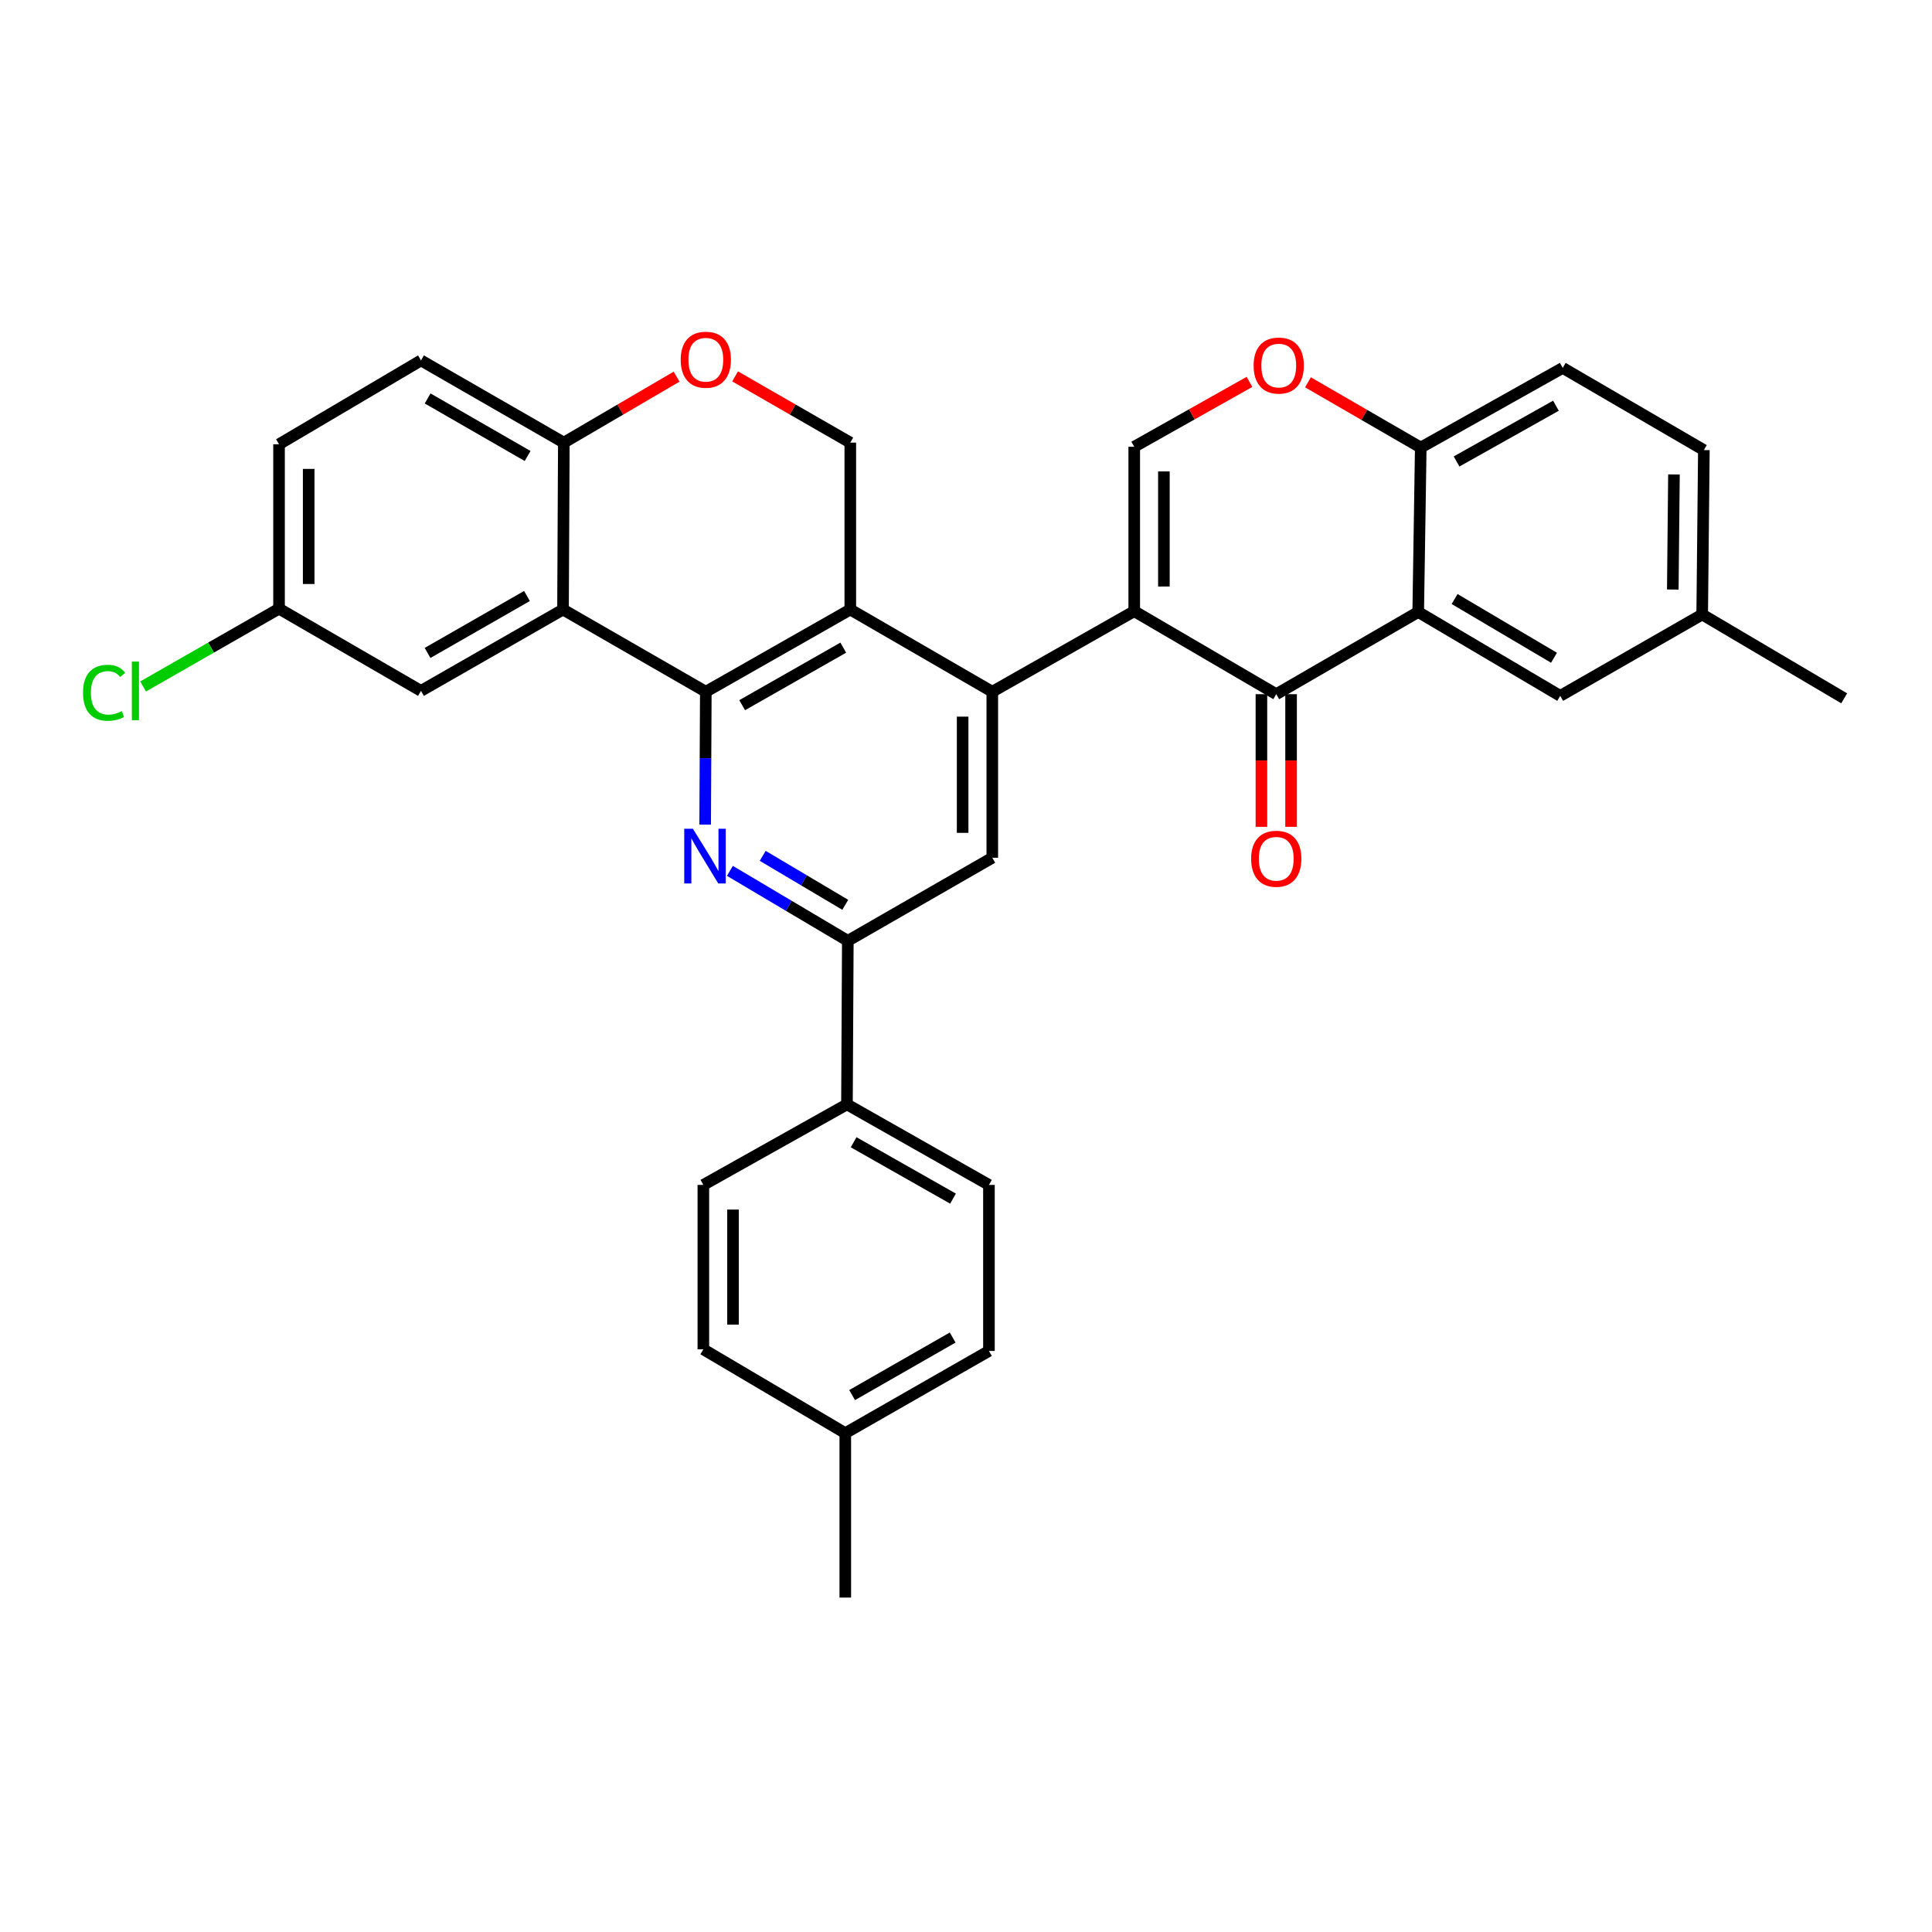 <?xml version='1.0' encoding='iso-8859-1'?>
<svg version='1.1' baseProfile='full'
              xmlns='http://www.w3.org/2000/svg'
                      xmlns:rdkit='http://www.rdkit.org/xml'
                      xmlns:xlink='http://www.w3.org/1999/xlink'
                  xml:space='preserve'
width='1000px' height='1000px' viewBox='0 0 1000 1000'>
<!-- END OF HEADER -->
<rect style='opacity:1.0;fill:#FFFFFF;stroke:none' width='1000' height='1000' x='0' y='0'> </rect>
<path class='bond-1' d='M 587.079,316.345 L 513.606,358.041' style='fill:none;fill-rule:evenodd;stroke:#000000;stroke-width:6px;stroke-linecap:butt;stroke-linejoin:miter;stroke-opacity:1' />
<path class='bond-3' d='M 587.079,316.345 L 660.586,359.311' style='fill:none;fill-rule:evenodd;stroke:#000000;stroke-width:6px;stroke-linecap:butt;stroke-linejoin:miter;stroke-opacity:1' />
<path class='bond-7' d='M 587.079,316.345 L 587.079,231.239' style='fill:none;fill-rule:evenodd;stroke:#000000;stroke-width:6px;stroke-linecap:butt;stroke-linejoin:miter;stroke-opacity:1' />
<path class='bond-7' d='M 602.43,303.579 L 602.43,244.005' style='fill:none;fill-rule:evenodd;stroke:#000000;stroke-width:6px;stroke-linecap:butt;stroke-linejoin:miter;stroke-opacity:1' />
<path class='bond-0' d='M 365.33,358.041 L 440.108,315.492' style='fill:none;fill-rule:evenodd;stroke:#000000;stroke-width:6px;stroke-linecap:butt;stroke-linejoin:miter;stroke-opacity:1' />
<path class='bond-0' d='M 384.139,365.001 L 436.483,335.217' style='fill:none;fill-rule:evenodd;stroke:#000000;stroke-width:6px;stroke-linecap:butt;stroke-linejoin:miter;stroke-opacity:1' />
<path class='bond-5' d='M 365.33,358.041 L 291.414,315.492' style='fill:none;fill-rule:evenodd;stroke:#000000;stroke-width:6px;stroke-linecap:butt;stroke-linejoin:miter;stroke-opacity:1' />
<path class='bond-34' d='M 365.33,358.041 L 365.158,392.433' style='fill:none;fill-rule:evenodd;stroke:#000000;stroke-width:6px;stroke-linecap:butt;stroke-linejoin:miter;stroke-opacity:1' />
<path class='bond-34' d='M 365.158,392.433 L 364.985,426.825' style='fill:none;fill-rule:evenodd;stroke:#0000FF;stroke-width:6px;stroke-linecap:butt;stroke-linejoin:miter;stroke-opacity:1' />
<path class='bond-2' d='M 513.606,358.041 L 440.108,315.492' style='fill:none;fill-rule:evenodd;stroke:#000000;stroke-width:6px;stroke-linecap:butt;stroke-linejoin:miter;stroke-opacity:1' />
<path class='bond-9' d='M 513.606,358.041 L 513.606,443.974' style='fill:none;fill-rule:evenodd;stroke:#000000;stroke-width:6px;stroke-linecap:butt;stroke-linejoin:miter;stroke-opacity:1' />
<path class='bond-9' d='M 498.255,370.931 L 498.255,431.084' style='fill:none;fill-rule:evenodd;stroke:#000000;stroke-width:6px;stroke-linecap:butt;stroke-linejoin:miter;stroke-opacity:1' />
<path class='bond-12' d='M 440.108,315.492 L 440.108,229.099' style='fill:none;fill-rule:evenodd;stroke:#000000;stroke-width:6px;stroke-linecap:butt;stroke-linejoin:miter;stroke-opacity:1' />
<path class='bond-6' d='M 660.586,359.311 L 734.067,316.763' style='fill:none;fill-rule:evenodd;stroke:#000000;stroke-width:6px;stroke-linecap:butt;stroke-linejoin:miter;stroke-opacity:1' />
<path class='bond-18' d='M 652.91,359.311 L 652.91,393.636' style='fill:none;fill-rule:evenodd;stroke:#000000;stroke-width:6px;stroke-linecap:butt;stroke-linejoin:miter;stroke-opacity:1' />
<path class='bond-18' d='M 652.91,393.636 L 652.91,427.961' style='fill:none;fill-rule:evenodd;stroke:#FF0000;stroke-width:6px;stroke-linecap:butt;stroke-linejoin:miter;stroke-opacity:1' />
<path class='bond-18' d='M 668.262,359.311 L 668.262,393.636' style='fill:none;fill-rule:evenodd;stroke:#000000;stroke-width:6px;stroke-linecap:butt;stroke-linejoin:miter;stroke-opacity:1' />
<path class='bond-18' d='M 668.262,393.636 L 668.262,427.961' style='fill:none;fill-rule:evenodd;stroke:#FF0000;stroke-width:6px;stroke-linecap:butt;stroke-linejoin:miter;stroke-opacity:1' />
<path class='bond-4' d='M 377.793,450.758 L 408.311,468.862' style='fill:none;fill-rule:evenodd;stroke:#0000FF;stroke-width:6px;stroke-linecap:butt;stroke-linejoin:miter;stroke-opacity:1' />
<path class='bond-4' d='M 408.311,468.862 L 438.829,486.966' style='fill:none;fill-rule:evenodd;stroke:#000000;stroke-width:6px;stroke-linecap:butt;stroke-linejoin:miter;stroke-opacity:1' />
<path class='bond-4' d='M 394.78,442.986 L 416.143,455.659' style='fill:none;fill-rule:evenodd;stroke:#0000FF;stroke-width:6px;stroke-linecap:butt;stroke-linejoin:miter;stroke-opacity:1' />
<path class='bond-4' d='M 416.143,455.659 L 437.505,468.332' style='fill:none;fill-rule:evenodd;stroke:#000000;stroke-width:6px;stroke-linecap:butt;stroke-linejoin:miter;stroke-opacity:1' />
<path class='bond-15' d='M 291.414,315.492 L 217.907,357.597' style='fill:none;fill-rule:evenodd;stroke:#000000;stroke-width:6px;stroke-linecap:butt;stroke-linejoin:miter;stroke-opacity:1' />
<path class='bond-15' d='M 272.758,308.487 L 221.303,337.961' style='fill:none;fill-rule:evenodd;stroke:#000000;stroke-width:6px;stroke-linecap:butt;stroke-linejoin:miter;stroke-opacity:1' />
<path class='bond-36' d='M 291.414,315.492 L 291.84,229.099' style='fill:none;fill-rule:evenodd;stroke:#000000;stroke-width:6px;stroke-linecap:butt;stroke-linejoin:miter;stroke-opacity:1' />
<path class='bond-16' d='M 734.067,316.763 L 807.566,360.181' style='fill:none;fill-rule:evenodd;stroke:#000000;stroke-width:6px;stroke-linecap:butt;stroke-linejoin:miter;stroke-opacity:1' />
<path class='bond-16' d='M 752.9,310.058 L 804.349,340.451' style='fill:none;fill-rule:evenodd;stroke:#000000;stroke-width:6px;stroke-linecap:butt;stroke-linejoin:miter;stroke-opacity:1' />
<path class='bond-33' d='M 734.067,316.763 L 735.381,231.657' style='fill:none;fill-rule:evenodd;stroke:#000000;stroke-width:6px;stroke-linecap:butt;stroke-linejoin:miter;stroke-opacity:1' />
<path class='bond-10' d='M 587.079,231.239 L 616.904,214.45' style='fill:none;fill-rule:evenodd;stroke:#000000;stroke-width:6px;stroke-linecap:butt;stroke-linejoin:miter;stroke-opacity:1' />
<path class='bond-10' d='M 616.904,214.45 L 646.728,197.661' style='fill:none;fill-rule:evenodd;stroke:#FF0000;stroke-width:6px;stroke-linecap:butt;stroke-linejoin:miter;stroke-opacity:1' />
<path class='bond-8' d='M 438.829,486.966 L 513.606,443.974' style='fill:none;fill-rule:evenodd;stroke:#000000;stroke-width:6px;stroke-linecap:butt;stroke-linejoin:miter;stroke-opacity:1' />
<path class='bond-17' d='M 438.829,486.966 L 438.385,571.619' style='fill:none;fill-rule:evenodd;stroke:#000000;stroke-width:6px;stroke-linecap:butt;stroke-linejoin:miter;stroke-opacity:1' />
<path class='bond-13' d='M 676.997,197.883 L 706.189,214.77' style='fill:none;fill-rule:evenodd;stroke:#FF0000;stroke-width:6px;stroke-linecap:butt;stroke-linejoin:miter;stroke-opacity:1' />
<path class='bond-13' d='M 706.189,214.77 L 735.381,231.657' style='fill:none;fill-rule:evenodd;stroke:#000000;stroke-width:6px;stroke-linecap:butt;stroke-linejoin:miter;stroke-opacity:1' />
<path class='bond-11' d='M 380.487,194.821 L 410.297,211.96' style='fill:none;fill-rule:evenodd;stroke:#FF0000;stroke-width:6px;stroke-linecap:butt;stroke-linejoin:miter;stroke-opacity:1' />
<path class='bond-11' d='M 410.297,211.96 L 440.108,229.099' style='fill:none;fill-rule:evenodd;stroke:#000000;stroke-width:6px;stroke-linecap:butt;stroke-linejoin:miter;stroke-opacity:1' />
<path class='bond-14' d='M 350.202,194.957 L 321.021,212.028' style='fill:none;fill-rule:evenodd;stroke:#FF0000;stroke-width:6px;stroke-linecap:butt;stroke-linejoin:miter;stroke-opacity:1' />
<path class='bond-14' d='M 321.021,212.028 L 291.84,229.099' style='fill:none;fill-rule:evenodd;stroke:#000000;stroke-width:6px;stroke-linecap:butt;stroke-linejoin:miter;stroke-opacity:1' />
<path class='bond-20' d='M 735.381,231.657 L 808.862,190.422' style='fill:none;fill-rule:evenodd;stroke:#000000;stroke-width:6px;stroke-linecap:butt;stroke-linejoin:miter;stroke-opacity:1' />
<path class='bond-20' d='M 753.915,238.859 L 805.352,209.995' style='fill:none;fill-rule:evenodd;stroke:#000000;stroke-width:6px;stroke-linecap:butt;stroke-linejoin:miter;stroke-opacity:1' />
<path class='bond-19' d='M 291.84,229.099 L 217.907,186.55' style='fill:none;fill-rule:evenodd;stroke:#000000;stroke-width:6px;stroke-linecap:butt;stroke-linejoin:miter;stroke-opacity:1' />
<path class='bond-19' d='M 273.093,236.022 L 221.34,206.238' style='fill:none;fill-rule:evenodd;stroke:#000000;stroke-width:6px;stroke-linecap:butt;stroke-linejoin:miter;stroke-opacity:1' />
<path class='bond-23' d='M 217.907,357.597 L 144.426,315.049' style='fill:none;fill-rule:evenodd;stroke:#000000;stroke-width:6px;stroke-linecap:butt;stroke-linejoin:miter;stroke-opacity:1' />
<path class='bond-24' d='M 807.566,360.181 L 881.056,318.059' style='fill:none;fill-rule:evenodd;stroke:#000000;stroke-width:6px;stroke-linecap:butt;stroke-linejoin:miter;stroke-opacity:1' />
<path class='bond-21' d='M 438.385,571.619 L 511.875,613.307' style='fill:none;fill-rule:evenodd;stroke:#000000;stroke-width:6px;stroke-linecap:butt;stroke-linejoin:miter;stroke-opacity:1' />
<path class='bond-21' d='M 441.834,591.225 L 493.277,620.406' style='fill:none;fill-rule:evenodd;stroke:#000000;stroke-width:6px;stroke-linecap:butt;stroke-linejoin:miter;stroke-opacity:1' />
<path class='bond-22' d='M 438.385,571.619 L 364.051,613.307' style='fill:none;fill-rule:evenodd;stroke:#000000;stroke-width:6px;stroke-linecap:butt;stroke-linejoin:miter;stroke-opacity:1' />
<path class='bond-25' d='M 217.907,186.55 L 144.426,229.943' style='fill:none;fill-rule:evenodd;stroke:#000000;stroke-width:6px;stroke-linecap:butt;stroke-linejoin:miter;stroke-opacity:1' />
<path class='bond-26' d='M 808.862,190.422 L 881.917,232.971' style='fill:none;fill-rule:evenodd;stroke:#000000;stroke-width:6px;stroke-linecap:butt;stroke-linejoin:miter;stroke-opacity:1' />
<path class='bond-28' d='M 511.875,613.307 L 511.875,699.248' style='fill:none;fill-rule:evenodd;stroke:#000000;stroke-width:6px;stroke-linecap:butt;stroke-linejoin:miter;stroke-opacity:1' />
<path class='bond-27' d='M 364.051,613.307 L 364.051,698.404' style='fill:none;fill-rule:evenodd;stroke:#000000;stroke-width:6px;stroke-linecap:butt;stroke-linejoin:miter;stroke-opacity:1' />
<path class='bond-27' d='M 379.402,626.071 L 379.402,685.639' style='fill:none;fill-rule:evenodd;stroke:#000000;stroke-width:6px;stroke-linecap:butt;stroke-linejoin:miter;stroke-opacity:1' />
<path class='bond-30' d='M 144.426,315.049 L 109.249,335.184' style='fill:none;fill-rule:evenodd;stroke:#000000;stroke-width:6px;stroke-linecap:butt;stroke-linejoin:miter;stroke-opacity:1' />
<path class='bond-30' d='M 109.249,335.184 L 74.073,355.318' style='fill:none;fill-rule:evenodd;stroke:#00CC00;stroke-width:6px;stroke-linecap:butt;stroke-linejoin:miter;stroke-opacity:1' />
<path class='bond-38' d='M 144.426,315.049 L 144.426,229.943' style='fill:none;fill-rule:evenodd;stroke:#000000;stroke-width:6px;stroke-linecap:butt;stroke-linejoin:miter;stroke-opacity:1' />
<path class='bond-38' d='M 159.777,302.283 L 159.777,242.709' style='fill:none;fill-rule:evenodd;stroke:#000000;stroke-width:6px;stroke-linecap:butt;stroke-linejoin:miter;stroke-opacity:1' />
<path class='bond-31' d='M 881.056,318.059 L 954.545,361.452' style='fill:none;fill-rule:evenodd;stroke:#000000;stroke-width:6px;stroke-linecap:butt;stroke-linejoin:miter;stroke-opacity:1' />
<path class='bond-35' d='M 881.056,318.059 L 881.917,232.971' style='fill:none;fill-rule:evenodd;stroke:#000000;stroke-width:6px;stroke-linecap:butt;stroke-linejoin:miter;stroke-opacity:1' />
<path class='bond-35' d='M 865.834,305.141 L 866.437,245.579' style='fill:none;fill-rule:evenodd;stroke:#000000;stroke-width:6px;stroke-linecap:butt;stroke-linejoin:miter;stroke-opacity:1' />
<path class='bond-29' d='M 364.051,698.404 L 437.524,741.797' style='fill:none;fill-rule:evenodd;stroke:#000000;stroke-width:6px;stroke-linecap:butt;stroke-linejoin:miter;stroke-opacity:1' />
<path class='bond-37' d='M 511.875,699.248 L 437.524,741.797' style='fill:none;fill-rule:evenodd;stroke:#000000;stroke-width:6px;stroke-linecap:butt;stroke-linejoin:miter;stroke-opacity:1' />
<path class='bond-37' d='M 493.098,692.306 L 441.052,722.09' style='fill:none;fill-rule:evenodd;stroke:#000000;stroke-width:6px;stroke-linecap:butt;stroke-linejoin:miter;stroke-opacity:1' />
<path class='bond-32' d='M 437.524,741.797 L 437.524,826.902' style='fill:none;fill-rule:evenodd;stroke:#000000;stroke-width:6px;stroke-linecap:butt;stroke-linejoin:miter;stroke-opacity:1' />
<path  class='atom-5' d='M 358.644 428.952
L 367.924 443.952
Q 368.844 445.432, 370.324 448.112
Q 371.804 450.792, 371.884 450.952
L 371.884 428.952
L 375.644 428.952
L 375.644 457.272
L 371.764 457.272
L 361.804 440.872
Q 360.644 438.952, 359.404 436.752
Q 358.204 434.552, 357.844 433.872
L 357.844 457.272
L 354.164 457.272
L 354.164 428.952
L 358.644 428.952
' fill='#0000FF'/>
<path  class='atom-11' d='M 648.874 189.214
Q 648.874 182.414, 652.234 178.614
Q 655.594 174.814, 661.874 174.814
Q 668.154 174.814, 671.514 178.614
Q 674.874 182.414, 674.874 189.214
Q 674.874 196.094, 671.474 200.014
Q 668.074 203.894, 661.874 203.894
Q 655.634 203.894, 652.234 200.014
Q 648.874 196.134, 648.874 189.214
M 661.874 200.694
Q 666.194 200.694, 668.514 197.814
Q 670.874 194.894, 670.874 189.214
Q 670.874 183.654, 668.514 180.854
Q 666.194 178.014, 661.874 178.014
Q 657.554 178.014, 655.194 180.814
Q 652.874 183.614, 652.874 189.214
Q 652.874 194.934, 655.194 197.814
Q 657.554 200.694, 661.874 200.694
' fill='#FF0000'/>
<path  class='atom-12' d='M 352.33 186.187
Q 352.33 179.387, 355.69 175.587
Q 359.05 171.787, 365.33 171.787
Q 371.61 171.787, 374.97 175.587
Q 378.33 179.387, 378.33 186.187
Q 378.33 193.067, 374.93 196.987
Q 371.53 200.867, 365.33 200.867
Q 359.09 200.867, 355.69 196.987
Q 352.33 193.107, 352.33 186.187
M 365.33 197.667
Q 369.65 197.667, 371.97 194.787
Q 374.33 191.867, 374.33 186.187
Q 374.33 180.627, 371.97 177.827
Q 369.65 174.987, 365.33 174.987
Q 361.01 174.987, 358.65 177.787
Q 356.33 180.587, 356.33 186.187
Q 356.33 191.907, 358.65 194.787
Q 361.01 197.667, 365.33 197.667
' fill='#FF0000'/>
<path  class='atom-19' d='M 647.586 444.489
Q 647.586 437.689, 650.946 433.889
Q 654.306 430.089, 660.586 430.089
Q 666.866 430.089, 670.226 433.889
Q 673.586 437.689, 673.586 444.489
Q 673.586 451.369, 670.186 455.289
Q 666.786 459.169, 660.586 459.169
Q 654.346 459.169, 650.946 455.289
Q 647.586 451.409, 647.586 444.489
M 660.586 455.969
Q 664.906 455.969, 667.226 453.089
Q 669.586 450.169, 669.586 444.489
Q 669.586 438.929, 667.226 436.129
Q 664.906 433.289, 660.586 433.289
Q 656.266 433.289, 653.906 436.089
Q 651.586 438.889, 651.586 444.489
Q 651.586 450.209, 653.906 453.089
Q 656.266 455.969, 660.586 455.969
' fill='#FF0000'/>
<path  class='atom-31' d='M 42.971 358.577
Q 42.971 351.537, 46.251 347.857
Q 49.571 344.137, 55.851 344.137
Q 61.691 344.137, 64.811 348.257
L 62.171 350.417
Q 59.891 347.417, 55.851 347.417
Q 51.571 347.417, 49.291 350.297
Q 47.051 353.137, 47.051 358.577
Q 47.051 364.177, 49.371 367.057
Q 51.731 369.937, 56.291 369.937
Q 59.411 369.937, 63.051 368.057
L 64.171 371.057
Q 62.691 372.017, 60.451 372.577
Q 58.211 373.137, 55.731 373.137
Q 49.571 373.137, 46.251 369.377
Q 42.971 365.617, 42.971 358.577
' fill='#00CC00'/>
<path  class='atom-31' d='M 68.251 342.417
L 71.931 342.417
L 71.931 372.777
L 68.251 372.777
L 68.251 342.417
' fill='#00CC00'/>
</svg>
